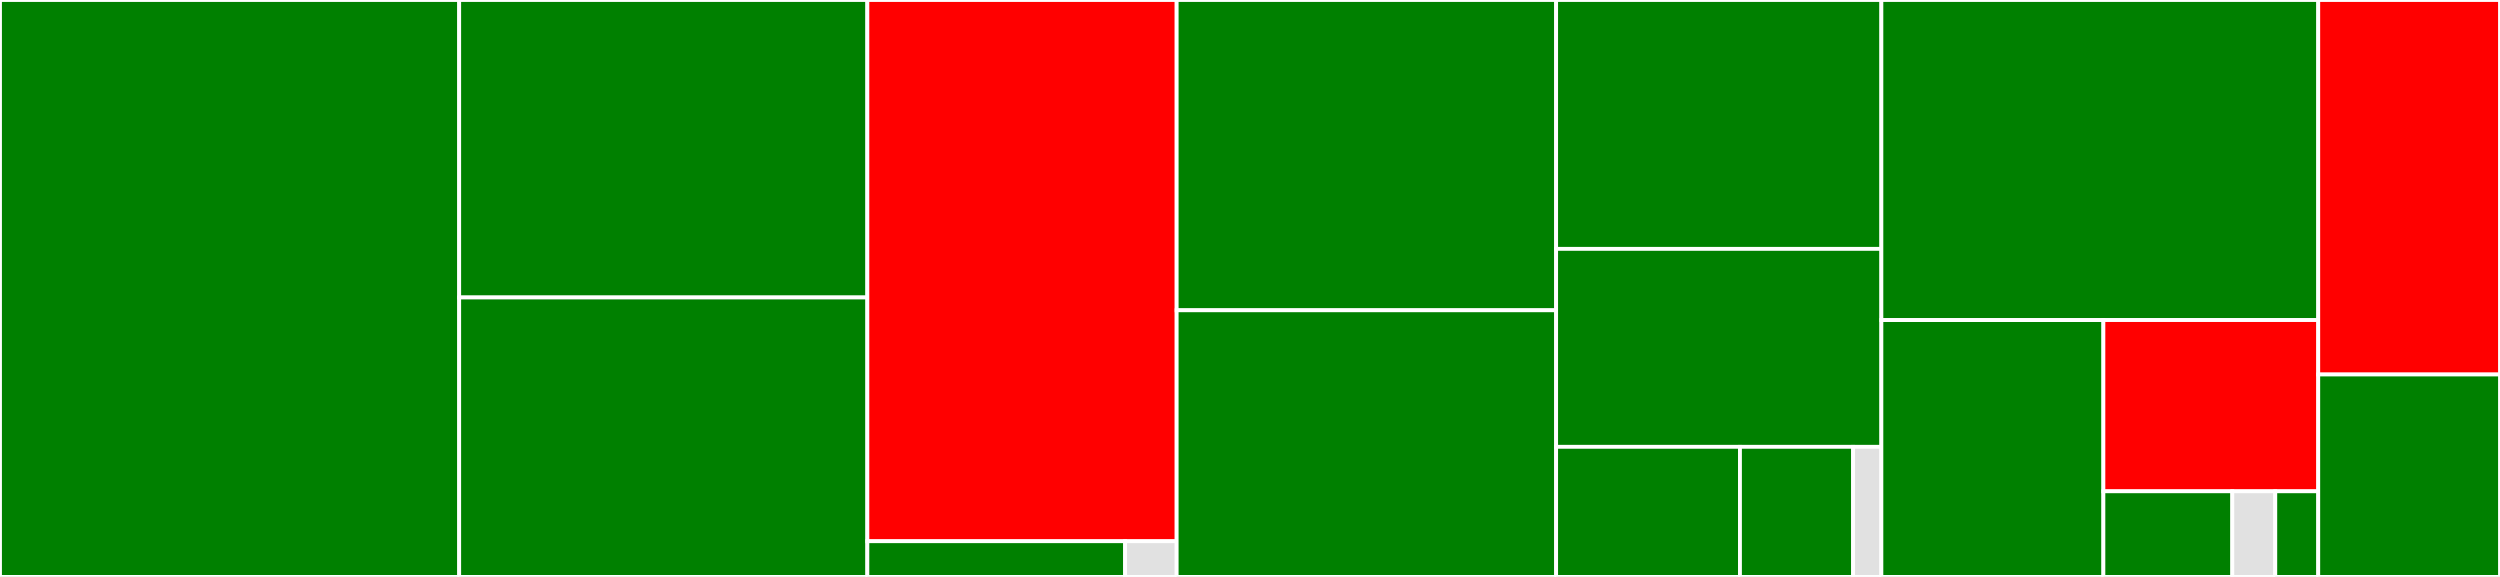 <svg baseProfile="full" width="650" height="150" viewBox="0 0 650 150" version="1.1"
xmlns="http://www.w3.org/2000/svg" xmlns:ev="http://www.w3.org/2001/xml-events"
xmlns:xlink="http://www.w3.org/1999/xlink">

<rect x="0" y="0" width="650" height="150" fill="#333333" stroke="none"/>

<style>rect.s{mask:url(#mask);}</style>
<defs>
  <pattern id="white" width="4" height="4" patternUnits="userSpaceOnUse" patternTransform="rotate(45)">
    <rect width="2" height="2" transform="translate(0,0)" fill="white"></rect>
  </pattern>
  <mask id="mask">
    <rect x="0" y="0" width="100%" height="100%" fill="url(#white)"></rect>
  </mask>
</defs>

<rect x="0" y="0" width="119.388" height="150.0" fill="green" stroke="white" stroke-width="1" class=" tooltipped" data-content="data-api-local/src/Server.ts"><title>data-api-local/src/Server.ts</title></rect>
<rect x="119.388" y="0" width="106.122" height="77.344" fill="green" stroke="white" stroke-width="1" class=" tooltipped" data-content="data-api-local/src/utils/transformQuery.ts"><title>data-api-local/src/utils/transformQuery.ts</title></rect>
<rect x="119.388" y="77.344" width="106.122" height="72.656" fill="green" stroke="white" stroke-width="1" class=" tooltipped" data-content="data-api-local/src/utils/transformResult.ts"><title>data-api-local/src/utils/transformResult.ts</title></rect>
<rect x="225.51" y="0" width="80.421" height="140.722" fill="red" stroke="white" stroke-width="1" class=" tooltipped" data-content="data-api-local/src/PostgresClient.ts"><title>data-api-local/src/PostgresClient.ts</title></rect>
<rect x="225.51" y="140.722" width="67.017" height="9.278" fill="green" stroke="white" stroke-width="1" class=" tooltipped" data-content="data-api-local/src/index.ts"><title>data-api-local/src/index.ts</title></rect>
<rect x="292.528" y="140.722" width="13.403" height="9.278" fill="#e1e1e1" stroke="white" stroke-width="1" class=" tooltipped" data-content="data-api-local/src/Client.ts"><title>data-api-local/src/Client.ts</title></rect>
<rect x="305.931" y="0" width="98.661" height="80.672" fill="green" stroke="white" stroke-width="1" class=" tooltipped" data-content="aurora-data-api/src/transformQueryResponse.ts"><title>aurora-data-api/src/transformQueryResponse.ts</title></rect>
<rect x="305.931" y="80.672" width="98.661" height="69.328" fill="green" stroke="white" stroke-width="1" class=" tooltipped" data-content="aurora-data-api/src/transformQueryParams.ts"><title>aurora-data-api/src/transformQueryParams.ts</title></rect>
<rect x="404.592" y="0" width="84.566" height="64.706" fill="green" stroke="white" stroke-width="1" class=" tooltipped" data-content="aurora-data-api/src/AuroraDataAPI.ts"><title>aurora-data-api/src/AuroraDataAPI.ts</title></rect>
<rect x="404.592" y="64.706" width="84.566" height="51.471" fill="green" stroke="white" stroke-width="1" class=" tooltipped" data-content="aurora-data-api/src/Transaction.ts"><title>aurora-data-api/src/Transaction.ts</title></rect>
<rect x="404.592" y="116.176" width="47.798" height="33.824" fill="green" stroke="white" stroke-width="1" class=" tooltipped" data-content="aurora-data-api/src/customValues.ts"><title>aurora-data-api/src/customValues.ts</title></rect>
<rect x="452.39" y="116.176" width="29.414" height="33.824" fill="green" stroke="white" stroke-width="1" class=" tooltipped" data-content="aurora-data-api/src/Errors.ts"><title>aurora-data-api/src/Errors.ts</title></rect>
<rect x="481.805" y="116.176" width="7.354" height="33.824" fill="#e1e1e1" stroke="white" stroke-width="1" class=" tooltipped" data-content="aurora-data-api/src/index.ts"><title>aurora-data-api/src/index.ts</title></rect>
<rect x="489.158" y="0" width="113.584" height="83.212" fill="green" stroke="white" stroke-width="1" class=" tooltipped" data-content="data-api-migrations/src/DataAPIMigrations.ts"><title>data-api-migrations/src/DataAPIMigrations.ts</title></rect>
<rect x="489.158" y="83.212" width="57.723" height="66.788" fill="green" stroke="white" stroke-width="1" class=" tooltipped" data-content="data-api-migrations/src/TypeScriptCompiler.ts"><title>data-api-migrations/src/TypeScriptCompiler.ts</title></rect>
<rect x="546.881" y="83.212" width="55.861" height="44.526" fill="red" stroke="white" stroke-width="1" class=" tooltipped" data-content="data-api-migrations/src/Migration.ts"><title>data-api-migrations/src/Migration.ts</title></rect>
<rect x="546.881" y="127.737" width="33.517" height="22.263" fill="green" stroke="white" stroke-width="1" class=" tooltipped" data-content="data-api-migrations/src/Compiler.ts"><title>data-api-migrations/src/Compiler.ts</title></rect>
<rect x="580.398" y="127.737" width="11.172" height="22.263" fill="#e1e1e1" stroke="white" stroke-width="1" class=" tooltipped" data-content="data-api-migrations/src/index.ts"><title>data-api-migrations/src/index.ts</title></rect>
<rect x="591.57" y="127.737" width="11.172" height="22.263" fill="green" stroke="white" stroke-width="1" class=" tooltipped" data-content="data-api-migrations/src/templates.ts"><title>data-api-migrations/src/templates.ts</title></rect>
<rect x="602.742" y="0" width="47.258" height="97.368" fill="red" stroke="white" stroke-width="1" class=" tooltipped" data-content="data-api-migrations-serverless/src/index.ts"><title>data-api-migrations-serverless/src/index.ts</title></rect>
<rect x="602.742" y="97.368" width="47.258" height="52.632" fill="green" stroke="white" stroke-width="1" class=" tooltipped" data-content="data-api-local-serverless/src/index.ts"><title>data-api-local-serverless/src/index.ts</title></rect>
</svg>
